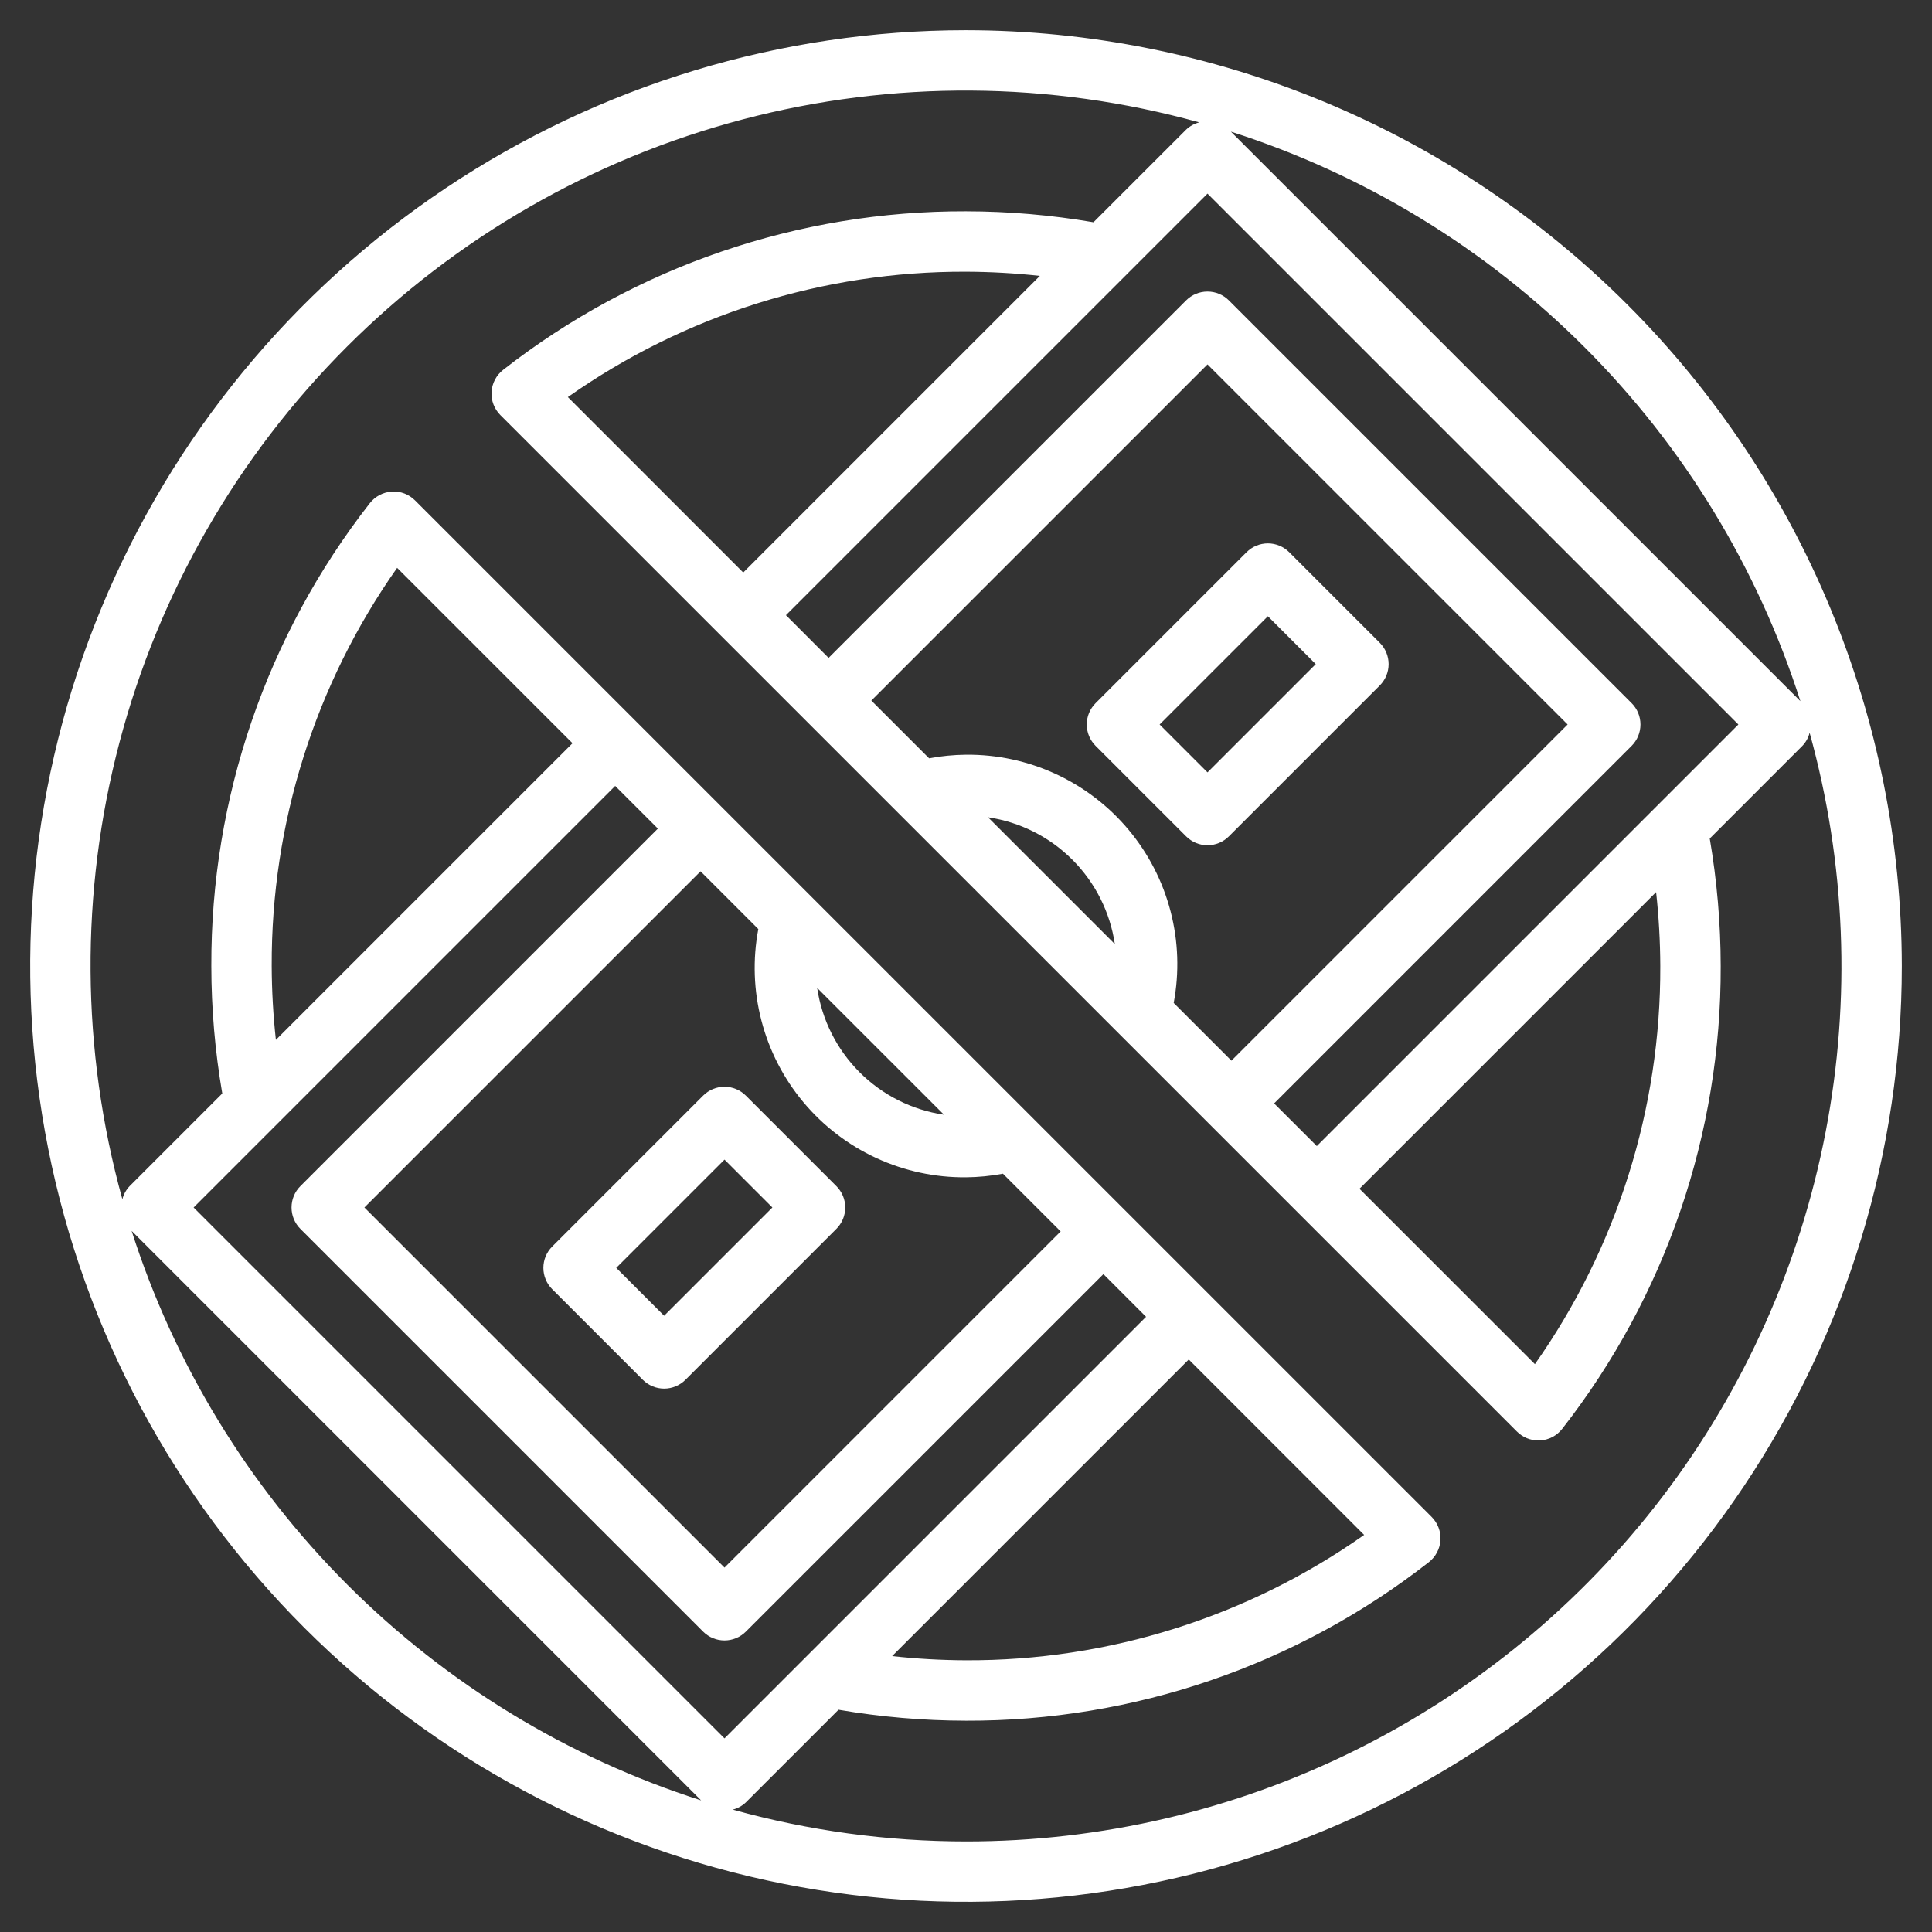 <svg width="60" height="60" viewBox="0 0 60 60" fill="none" xmlns="http://www.w3.org/2000/svg">
<rect x="0" y="0" width="60" height="60" fill="#333333" stroke="none"/>
<g clip-path="url(#clip0_2_897)">
<path d="M21.837 34.025L17.15 38.712C16.974 38.888 16.875 39.126 16.875 39.375C16.875 39.624 16.974 39.862 17.15 40.038L19.962 42.85C20.138 43.026 20.377 43.125 20.625 43.125C20.874 43.125 21.112 43.026 21.288 42.85L25.975 38.163C26.151 37.987 26.25 37.749 26.25 37.5C26.25 37.251 26.151 37.013 25.975 36.837L23.163 34.025C22.987 33.849 22.749 33.75 22.5 33.75C22.252 33.75 22.013 33.849 21.837 34.025ZM20.625 40.862L19.138 39.375L22.5 36.013L23.987 37.5L20.625 40.862Z" fill="white"/>
<path d="M37.5 26.25C37.749 26.25 37.987 26.151 38.163 25.975L42.85 21.288C43.026 21.112 43.125 20.874 43.125 20.625C43.125 20.376 43.026 20.138 42.85 19.962L40.038 17.15C39.862 16.974 39.624 16.875 39.375 16.875C39.127 16.875 38.888 16.974 38.712 17.15L34.025 21.837C33.849 22.013 33.75 22.251 33.75 22.5C33.75 22.749 33.849 22.987 34.025 23.163L36.837 25.975C37.013 26.151 37.251 26.25 37.5 26.25ZM39.375 19.138L40.862 20.625L37.5 23.987L36.013 22.5L39.375 19.138Z" fill="white"/>
<path d="M30 0.938C24.252 0.938 18.633 2.642 13.854 5.835C9.074 9.029 5.349 13.568 3.15 18.878C0.95 24.189 0.375 30.032 1.496 35.67C2.617 41.307 5.385 46.486 9.45 50.55C13.514 54.615 18.693 57.383 24.33 58.504C29.968 59.626 35.811 59.05 41.122 56.85C46.432 54.651 50.971 50.926 54.165 46.146C57.358 41.367 59.062 35.748 59.062 30C59.054 22.295 55.989 14.908 50.54 9.46C45.092 4.011 37.705 0.946 30 0.938ZM55.913 21.774L38.226 4.088C42.37 5.413 46.137 7.71 49.213 10.787C52.29 13.863 54.587 17.631 55.913 21.774ZM51.562 30C51.578 34.426 50.217 38.747 47.668 42.365L42.22 36.918L51.432 27.706C51.516 28.468 51.559 29.234 51.562 30ZM40.895 35.592L39.569 34.267L50.672 23.163C50.848 22.987 50.946 22.749 50.946 22.5C50.946 22.251 50.848 22.013 50.672 21.837L38.163 9.328C37.987 9.152 37.749 9.054 37.5 9.054C37.251 9.054 37.013 9.152 36.837 9.328L25.733 20.431L24.408 19.105L37.5 6.013L53.987 22.5L40.895 35.592ZM30.684 25.382C31.677 25.528 32.595 25.99 33.304 26.7C34.013 27.409 34.475 28.327 34.622 29.319L30.684 25.382ZM30 23.438C29.615 23.442 29.232 23.479 28.854 23.55L27.06 21.757L37.5 11.317L48.684 22.5L38.243 32.94L36.45 31.147C36.628 30.202 36.595 29.23 36.352 28.3C36.11 27.369 35.664 26.505 35.047 25.767C34.43 25.03 33.658 24.439 32.785 24.036C31.912 23.633 30.961 23.429 30 23.438ZM17.635 12.332C21.253 9.783 25.574 8.422 30 8.438C30.767 8.441 31.532 8.484 32.294 8.568L23.082 17.78L17.635 12.332ZM4.088 38.226L21.774 55.913C17.631 54.587 13.863 52.29 10.787 49.213C7.71 46.137 5.413 42.37 4.088 38.226ZM8.438 30C8.422 25.574 9.783 21.253 12.333 17.635L17.78 23.082L8.568 32.294C8.484 31.532 8.441 30.766 8.438 30ZM19.105 24.408L20.431 25.733L9.328 36.837C9.152 37.013 9.054 37.251 9.054 37.5C9.054 37.749 9.152 37.987 9.328 38.163L21.837 50.672C22.013 50.848 22.251 50.946 22.5 50.946C22.749 50.946 22.987 50.848 23.163 50.672L34.267 39.569L35.592 40.895L22.5 53.987L6.013 37.5L19.105 24.408ZM29.316 34.618C28.323 34.472 27.405 34.01 26.696 33.3C25.987 32.591 25.525 31.673 25.378 30.681L29.316 34.618ZM30 36.562C30.385 36.559 30.768 36.521 31.147 36.45L32.94 38.243L22.5 48.683L11.317 37.5L21.757 27.06L23.55 28.853C23.372 29.798 23.405 30.77 23.648 31.7C23.89 32.631 24.336 33.495 24.953 34.233C25.57 34.97 26.342 35.561 27.215 35.964C28.088 36.367 29.039 36.571 30 36.562ZM42.365 47.668C38.747 50.217 34.426 51.578 30 51.562C29.234 51.559 28.468 51.516 27.706 51.432L36.918 42.22L42.365 47.668ZM30 57.188C27.552 57.187 25.116 56.855 22.757 56.2C22.909 56.161 23.049 56.084 23.163 55.975L26.041 53.098C27.349 53.322 28.673 53.436 30 53.438C35.208 53.455 40.27 51.721 44.373 48.515C44.478 48.433 44.565 48.33 44.627 48.212C44.69 48.094 44.727 47.964 44.735 47.831C44.743 47.698 44.723 47.565 44.675 47.44C44.628 47.316 44.555 47.203 44.46 47.108L12.889 15.54C12.795 15.446 12.682 15.373 12.558 15.325C12.434 15.278 12.3 15.258 12.168 15.267C12.035 15.275 11.905 15.312 11.788 15.374C11.67 15.436 11.567 15.522 11.485 15.627C8.279 19.73 6.545 24.793 6.563 30C6.564 31.327 6.678 32.651 6.903 33.959L4.025 36.837C3.916 36.951 3.839 37.091 3.8 37.243C2.515 32.608 2.483 27.716 3.708 23.065C4.933 18.414 7.37 14.172 10.771 10.771C14.172 7.37 18.414 4.933 23.065 3.708C27.716 2.483 32.608 2.515 37.243 3.8C37.091 3.839 36.951 3.916 36.837 4.025L33.959 6.902C32.651 6.678 31.327 6.564 30 6.562C24.793 6.545 19.73 8.279 15.627 11.485C15.522 11.567 15.435 11.67 15.373 11.788C15.31 11.906 15.274 12.036 15.265 12.169C15.257 12.302 15.277 12.435 15.325 12.56C15.372 12.684 15.445 12.797 15.54 12.892L47.111 44.46C47.287 44.636 47.526 44.735 47.774 44.735C47.794 44.735 47.813 44.735 47.833 44.735C47.966 44.726 48.095 44.69 48.213 44.628C48.33 44.566 48.433 44.48 48.515 44.375C51.722 40.271 53.456 35.208 53.438 30C53.436 28.673 53.322 27.349 53.098 26.041L55.975 23.163C56.084 23.049 56.161 22.909 56.2 22.757C57.319 26.794 57.49 31.034 56.698 35.148C55.907 39.261 54.175 43.136 51.639 46.47C49.102 49.803 45.829 52.505 42.075 54.364C38.322 56.224 34.189 57.19 30 57.188Z" fill="white"/>
</g>
<defs>
<clipPath id="clip0_2_897">
<rect width="60" height="60" fill="white"/>
</clipPath>
</defs>
</svg>
